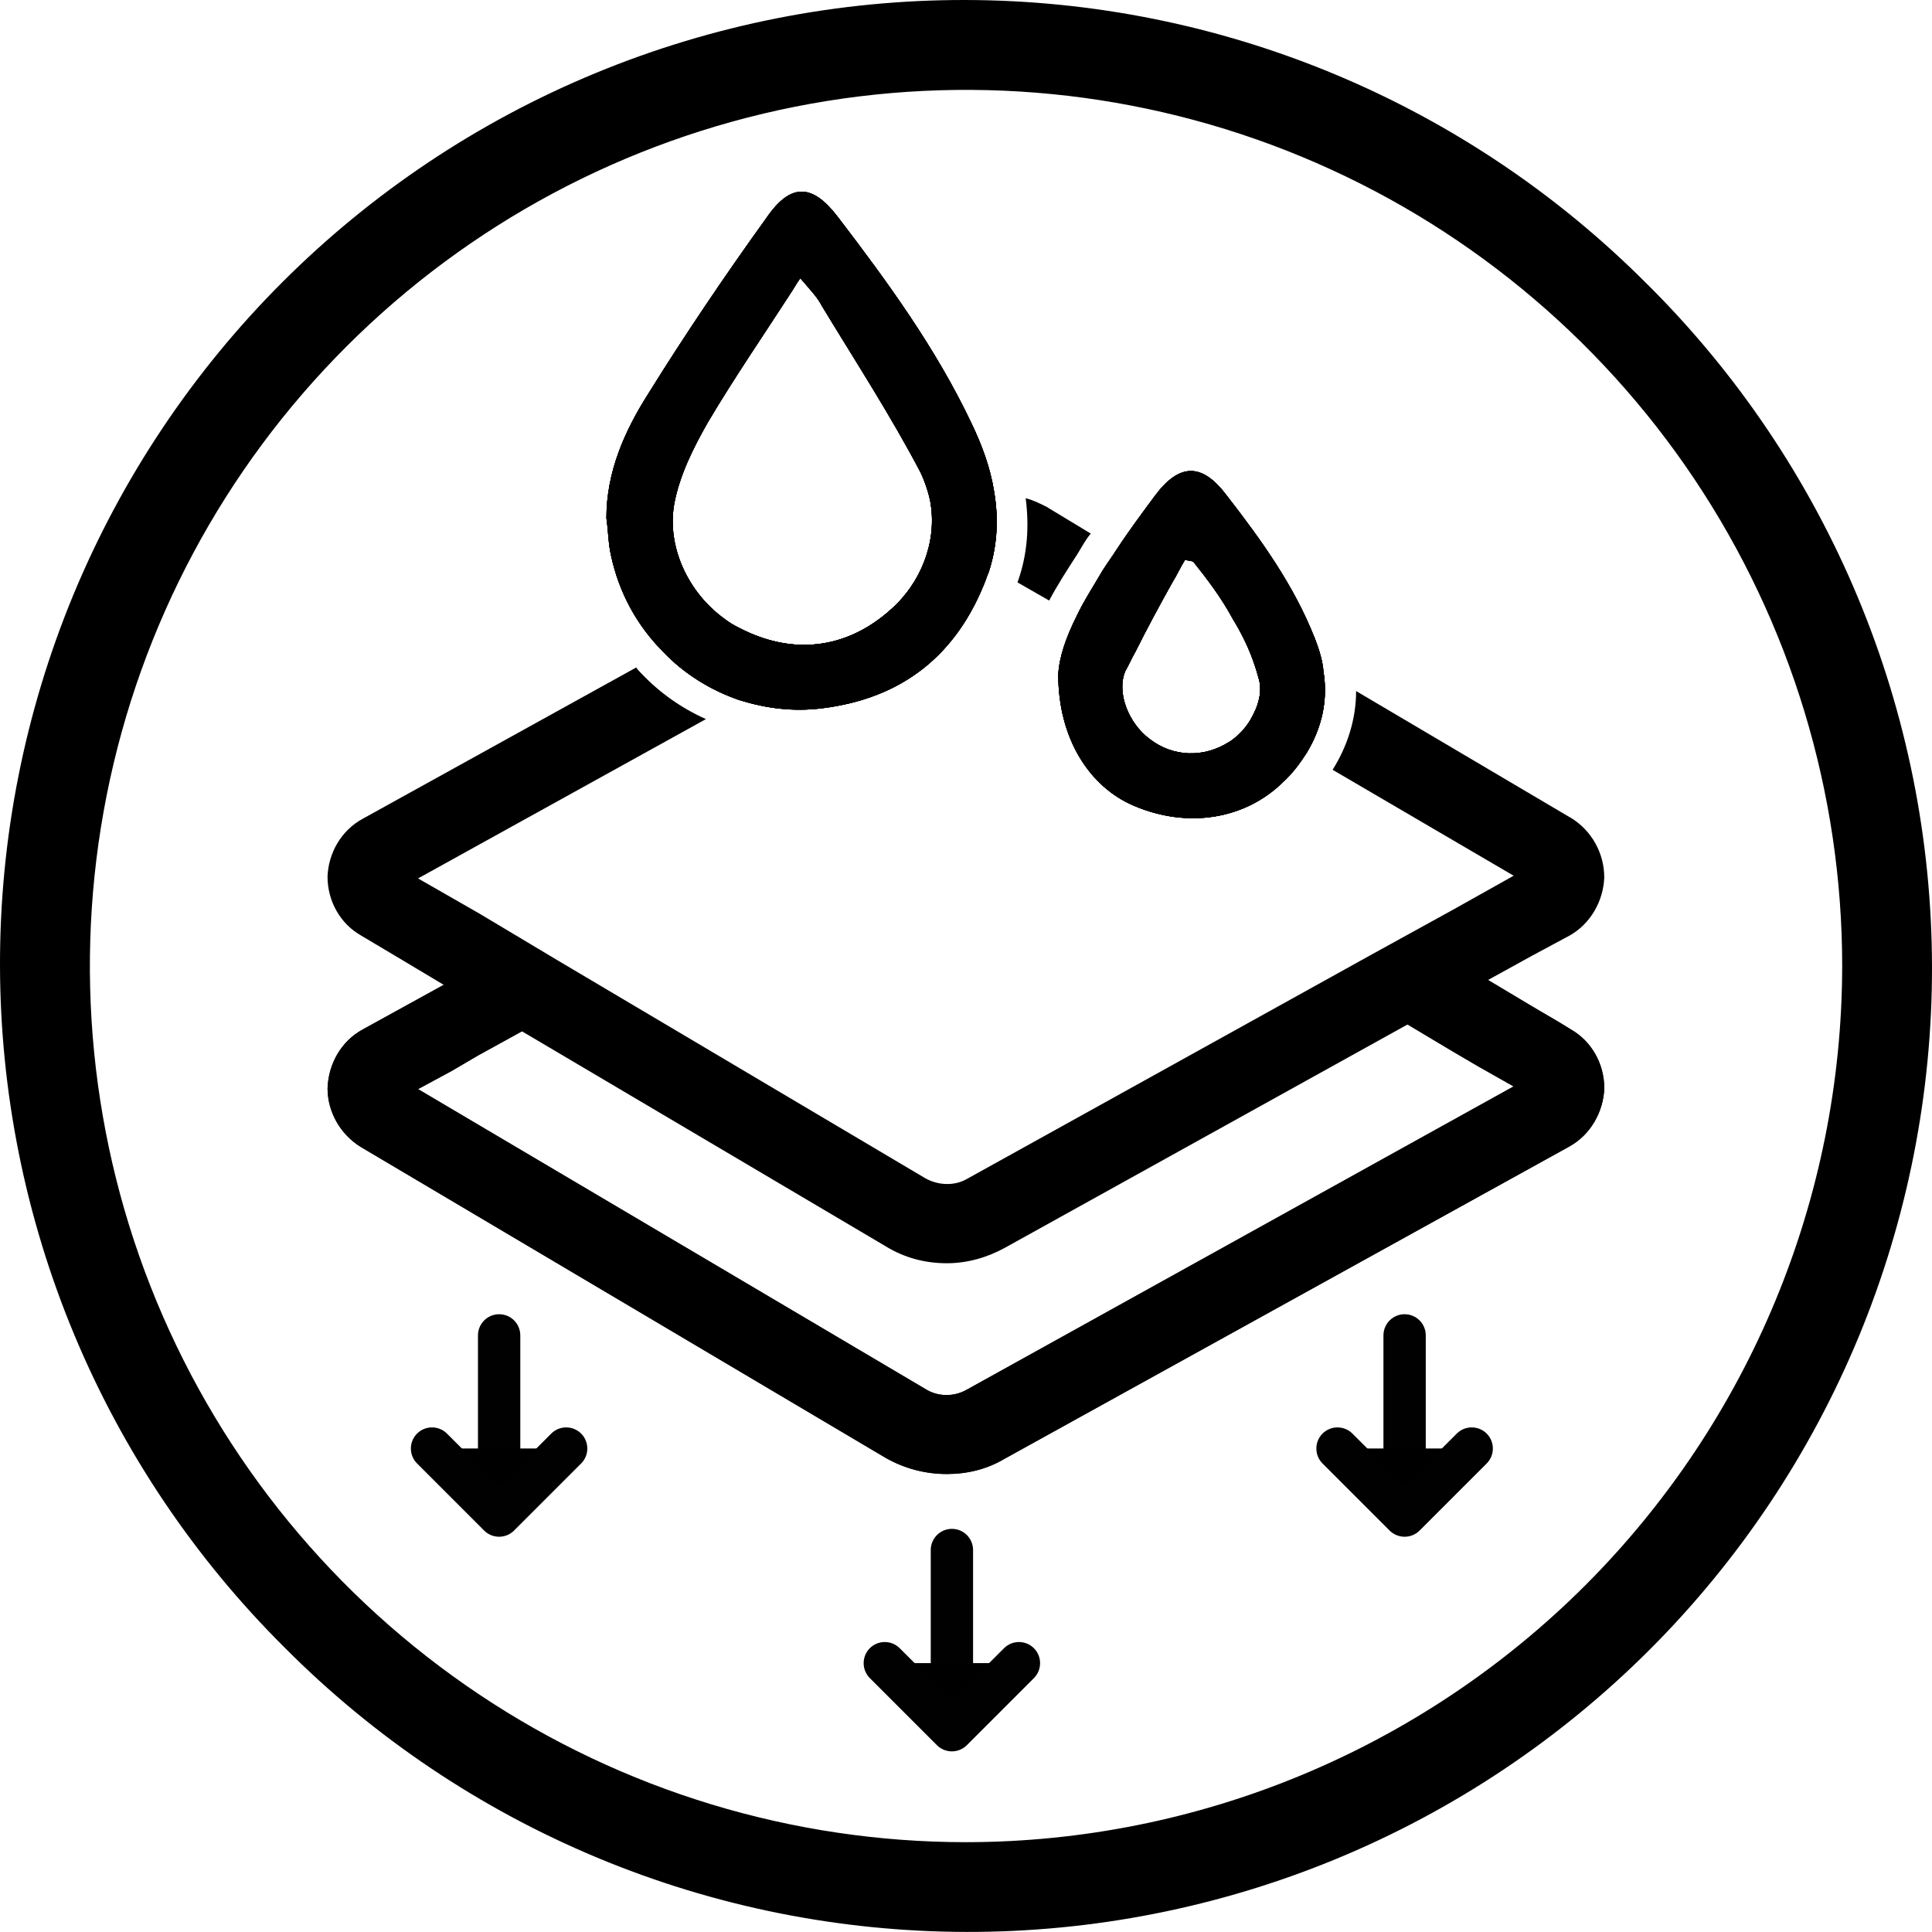 <svg viewBox="0 0 272.11 272.11" xmlns="http://www.w3.org/2000/svg" id="Layer_2"><defs><style>.cls-1{fill:#010101;}</style></defs><g id="Layer_1-2"><g id="Water_Permeable_No_Text_"><path d="m232.04,40.07c-12.59-12.67-27.56-22.73-44.04-29.61C171.51,3.58,153.83.03,135.96,0c-17.86-.03-35.56,3.47-52.07,10.29-16.51,6.82-31.51,16.84-44.14,29.47-12.63,12.63-22.64,27.63-29.47,44.14C3.47,100.41-.03,118.1,0,135.96c.03,17.86,3.58,35.54,10.46,52.03,6.88,16.49,16.94,31.45,29.61,44.04,12.59,12.67,27.56,22.73,44.04,29.61,16.49,6.88,34.17,10.43,52.03,10.46,17.86.03,35.56-3.47,52.07-10.29,16.51-6.82,31.51-16.84,44.14-29.47,12.63-12.63,22.64-27.63,29.47-44.14,6.82-16.51,10.32-34.2,10.29-52.07-.03-17.86-3.58-35.54-10.46-52.03-6.88-16.49-16.94-31.45-29.61-44.04Zm-95.98,219.39c-24.41,0-48.27-7.24-68.56-20.8-20.29-13.56-36.11-32.83-45.45-55.38-9.34-22.55-11.78-47.36-7.02-71.3,4.76-23.94,16.51-45.93,33.77-63.18,17.26-17.26,39.25-29.01,63.18-33.77,23.94-4.76,48.75-2.32,71.3,7.02,22.55,9.34,41.82,25.16,55.38,45.45,13.56,20.29,20.8,44.15,20.8,68.56-.04,32.72-13.05,64.08-36.18,87.22-23.14,23.13-54.5,36.15-87.22,36.18Z"></path><path d="m140,69.14c-.51-3.19-1.66-6.38-3.19-9.56-4.97-10.46-11.73-19.77-18.75-28.95-3.57-4.72-6.63-4.97-10.07,0-5.87,8.16-11.48,16.45-16.71,24.87-3.32,5.23-5.87,10.97-5.87,17.47.26,1.78.26,3.57.64,5.23,1.15,5.36,3.7,9.95,7.4,13.65,2.93,3.06,6.63,5.36,10.71,6.76,3.7,1.15,7.52,1.66,11.61,1.15,11.35-1.4,19-7.52,23.08-18.11.13-.51.38-.89.51-1.4,1.15-3.7,1.28-7.4.64-11.09Zm-35.96,19.26c-.77-.38-1.4-.77-2.04-1.27-5.1-3.7-8.16-10.2-7.01-16.32.77-3.95,2.68-7.78,4.72-11.35,3.7-6.25,7.91-12.37,11.86-18.49.26-.38.51-.89,1.15-1.79,1.4,1.66,2.42,2.68,3.06,3.95,4.72,7.78,9.69,15.43,13.9,23.46.64,1.4,1.15,2.93,1.4,4.34.89,5.48-1.4,11.22-5.61,14.92-6.25,5.61-13.9,6.5-21.42,2.55Z"></path><path d="m140,69.14c-.51-3.19-1.66-6.38-3.19-9.56-4.97-10.46-11.73-19.77-18.75-28.95-3.57-4.72-6.63-4.97-10.07,0-5.87,8.16-11.48,16.45-16.71,24.87-3.32,5.23-5.87,10.97-5.87,17.47.26,1.78.26,3.57.64,5.23,1.15,5.36,3.7,9.95,7.4,13.65,2.93,3.06,6.63,5.36,10.71,6.76,3.7,1.15,7.52,1.66,11.61,1.15,11.35-1.4,19-7.52,23.08-18.11.13-.51.38-.89.51-1.4,1.15-3.7,1.28-7.4.64-11.09Zm-35.96,19.26c-.77-.38-1.4-.77-2.04-1.27-5.1-3.7-8.16-10.2-7.01-16.32.77-3.95,2.68-7.78,4.72-11.35,3.7-6.25,7.91-12.37,11.86-18.49.26-.38.51-.89,1.15-1.79,1.4,1.66,2.42,2.68,3.06,3.95,4.72,7.78,9.69,15.43,13.9,23.46.64,1.4,1.15,2.93,1.4,4.34.89,5.48-1.4,11.22-5.61,14.92-6.25,5.61-13.9,6.5-21.42,2.55Z"></path><path d="m140,69.14c-.51-3.19-1.66-6.38-3.19-9.56-4.97-10.46-11.73-19.77-18.75-28.95-3.57-4.72-6.63-4.97-10.07,0-5.87,8.16-11.48,16.45-16.71,24.87-3.32,5.23-5.87,10.97-5.87,17.47.26,1.78.26,3.57.64,5.23,1.15,5.36,3.7,9.95,7.4,13.65,2.93,3.06,6.63,5.36,10.71,6.76,3.7,1.15,7.52,1.66,11.61,1.15,11.35-1.4,19-7.52,23.08-18.11.13-.51.38-.89.51-1.4,1.15-3.7,1.28-7.4.64-11.09Zm-35.96,19.26c-.77-.38-1.4-.77-2.04-1.27-5.1-3.7-8.16-10.2-7.01-16.32.77-3.95,2.68-7.78,4.72-11.35,3.7-6.25,7.91-12.37,11.86-18.49.26-.38.51-.89,1.15-1.79,1.4,1.66,2.42,2.68,3.06,3.95,4.72,7.78,9.69,15.43,13.9,23.46.64,1.4,1.15,2.93,1.4,4.34.89,5.48-1.4,11.22-5.61,14.92-6.25,5.61-13.9,6.5-21.42,2.55Z"></path><path d="m140,69.14c-.51-3.19-1.66-6.38-3.19-9.56-4.97-10.46-11.73-19.77-18.75-28.95-3.57-4.72-6.63-4.97-10.07,0-5.87,8.16-11.48,16.45-16.71,24.87-3.32,5.23-5.87,10.97-5.87,17.47.26,1.78.26,3.57.64,5.23,1.15,5.36,3.7,9.95,7.4,13.65,2.93,3.06,6.63,5.36,10.71,6.76,3.7,1.15,7.52,1.66,11.61,1.15,11.35-1.4,19-7.52,23.08-18.11.13-.51.38-.89.51-1.4,1.15-3.7,1.28-7.4.64-11.09Zm-35.96,19.26c-.77-.38-1.4-.77-2.04-1.27-5.1-3.7-8.16-10.2-7.01-16.32.77-3.95,2.68-7.78,4.72-11.35,3.7-6.25,7.91-12.37,11.86-18.49.26-.38.51-.89,1.15-1.79,1.4,1.66,2.42,2.68,3.06,3.95,4.72,7.78,9.69,15.43,13.9,23.46.64,1.4,1.15,2.93,1.4,4.34.89,5.48-1.4,11.22-5.61,14.92-6.25,5.61-13.9,6.5-21.42,2.55Z"></path><path d="m185.14,89.8c-2.93-7.4-7.52-13.77-12.37-20.02-3.44-4.59-6.63-4.59-10.07,0-1.79,2.42-3.7,4.97-5.36,7.52-.64,1.02-1.4,2.04-2.04,3.06-1.27,2.17-2.68,4.34-3.7,6.5-1.4,2.81-2.42,5.61-2.55,8.16,0,8.93,4.34,15.81,10.71,18.49,7.52,3.19,15.56,1.91,20.91-3.32,1.4-1.28,2.42-2.68,3.32-4.08,2.17-3.57,3.06-7.4,2.42-11.48-.13-1.66-.64-3.19-1.27-4.85Zm-11.99,14.67c-3.57,2.3-7.91,2.17-11.22-.38-2.93-2.17-4.72-6.5-3.44-9.56.51-.89.89-1.79,1.4-2.68,1.66-3.32,3.44-6.63,5.23-9.82.64-1.02,1.15-2.17,1.79-3.19.38.13.77.13,1.15.26,2.04,2.55,3.95,5.1,5.48,7.91,1.66,2.68,2.93,5.48,3.7,8.42.64,1.91,0,4.08-1.15,5.99-.77,1.27-1.79,2.3-2.93,3.06Z"></path><path d="m185.14,89.8c-2.93-7.4-7.52-13.77-12.37-20.02-3.44-4.59-6.63-4.59-10.07,0-1.79,2.42-3.7,4.97-5.36,7.52-.64,1.02-1.4,2.04-2.04,3.06-1.27,2.17-2.68,4.34-3.7,6.5-1.4,2.81-2.42,5.61-2.55,8.16,0,8.93,4.34,15.81,10.71,18.49,7.52,3.19,15.56,1.91,20.91-3.32,1.4-1.28,2.42-2.68,3.32-4.08,2.17-3.57,3.06-7.4,2.42-11.48-.13-1.66-.64-3.19-1.27-4.85Zm-11.99,14.67c-3.57,2.3-7.91,2.17-11.22-.38-2.93-2.17-4.72-6.5-3.44-9.56.51-.89.89-1.79,1.4-2.68,1.66-3.32,3.44-6.63,5.23-9.82.64-1.02,1.15-2.17,1.79-3.19.38.13.77.13,1.15.26,2.04,2.55,3.95,5.1,5.48,7.91,1.66,2.68,2.93,5.48,3.7,8.42.64,1.91,0,4.08-1.15,5.99-.77,1.27-1.79,2.3-2.93,3.06Z"></path><path d="m185.14,89.8c-2.93-7.4-7.52-13.77-12.37-20.02-3.44-4.59-6.63-4.59-10.07,0-1.79,2.42-3.7,4.97-5.36,7.52-.64,1.02-1.4,2.04-2.04,3.06-1.27,2.17-2.68,4.34-3.7,6.5-1.4,2.81-2.42,5.61-2.55,8.16,0,8.93,4.34,15.81,10.71,18.49,7.52,3.19,15.56,1.91,20.91-3.32,1.4-1.28,2.42-2.68,3.32-4.08,2.17-3.57,3.06-7.4,2.42-11.48-.13-1.66-.64-3.19-1.27-4.85Zm-11.99,14.67c-3.57,2.3-7.91,2.17-11.22-.38-2.93-2.17-4.72-6.5-3.44-9.56.51-.89.89-1.79,1.4-2.68,1.66-3.32,3.44-6.63,5.23-9.82.64-1.02,1.15-2.17,1.79-3.19.38.13.77.13,1.15.26,2.04,2.55,3.95,5.1,5.48,7.91,1.66,2.68,2.93,5.48,3.7,8.42.64,1.91,0,4.08-1.15,5.99-.77,1.27-1.79,2.3-2.93,3.06Z"></path><path d="m185.14,89.8c-2.93-7.4-7.52-13.77-12.37-20.02-3.44-4.59-6.63-4.59-10.07,0-1.79,2.42-3.7,4.97-5.36,7.52-.64,1.02-1.4,2.04-2.04,3.06-1.27,2.17-2.68,4.34-3.7,6.5-1.4,2.81-2.42,5.61-2.55,8.16,0,8.93,4.34,15.81,10.71,18.49,7.52,3.19,15.56,1.91,20.91-3.32,1.4-1.28,2.42-2.68,3.32-4.08,2.17-3.57,3.06-7.4,2.42-11.48-.13-1.66-.64-3.19-1.27-4.85Zm-11.99,14.67c-3.57,2.3-7.91,2.17-11.22-.38-2.93-2.17-4.72-6.5-3.44-9.56.51-.89.89-1.79,1.4-2.68,1.66-3.32,3.44-6.63,5.23-9.82.64-1.02,1.15-2.17,1.79-3.19.38.13.77.13,1.15.26,2.04,2.55,3.95,5.1,5.48,7.91,1.66,2.68,2.93,5.48,3.7,8.42.64,1.91,0,4.08-1.15,5.99-.77,1.27-1.79,2.3-2.93,3.06Z"></path><path d="m147.52,71.44c-1.02-.51-2.04-1.02-3.06-1.27.51,3.95.25,7.78-1.02,11.48l-.13.38,4.46,2.55c1.15-2.17,2.55-4.34,3.95-6.5.64-1.02,1.15-2.04,1.91-2.93l-6.12-3.7Zm26.01,15.56c1.66,2.68,2.93,5.48,3.7,8.42.64,1.91,0,4.08-1.15,5.99l7.91,4.72c2.17-3.57,3.06-7.4,2.42-11.48l-12.88-7.65Zm47.69,28.18l-30.22-17.85c0,3.83-1.15,7.65-3.31,11.09l25.5,14.92-8.42,4.72-11.35,6.25-57.26,31.75c-1.79,1.02-4.08.89-5.87-.13l-51.65-30.61-11.09-6.63-8.67-4.97,40.55-22.44c-3.44-1.53-6.5-3.7-9.05-6.38-.26-.26-.51-.51-.77-.89l-38.51,21.3c-3.06,1.66-4.85,4.85-4.97,8.16,0,3.44,1.79,6.63,4.72,8.29l5.36,3.19,11.09,6.63,57.39,33.92c2.68,1.66,5.61,2.42,8.67,2.42,2.81,0,5.61-.77,8.16-2.17l63-34.94,11.35-6.25,5.23-2.81c2.93-1.66,4.72-4.85,4.85-8.16,0-3.44-1.79-6.63-4.72-8.42Zm-63.89-37.88c-.64,1.02-1.4,2.04-2.04,3.06-1.27,2.17-2.68,4.34-3.7,6.5l8.29,4.97c1.66-3.32,3.44-6.63,5.23-9.82l-7.78-4.72Zm-17.34-8.16c-3.06-.13-6.12.38-8.93,1.79.89,5.48-1.4,11.22-5.61,14.92-6.25,5.61-13.9,6.5-21.42,2.55-.77-.38-1.4-.77-2.04-1.27l-8.54,4.72c2.93,3.06,6.63,5.36,10.71,6.76l31.75-17.6c1.02-.64,2.3-.89,3.44-.77,1.15-3.7,1.28-7.4.64-11.09Z"></path><path d="m225.95,153.27c-.13,3.32-1.91,6.5-4.85,8.16l-79.58,44c-2.55,1.53-5.36,2.17-8.16,2.17-3.06,0-5.99-.77-8.67-2.3l-73.84-43.74c-2.93-1.78-4.72-4.97-4.72-8.29.13-3.44,1.91-6.63,4.97-8.29l1.4-.77,3.7-2.04,11.35-6.25,11.09,6.5-11.35,6.25-3.7,2.17-4.72,2.55,71.41,42.21c1.78,1.15,4.08,1.15,5.87.13l77.03-42.72-4.97-2.81-3.7-2.17-11.09-6.63,11.35-6.25,11.09,6.63,3.7,2.17,1.66,1.02c2.93,1.66,4.72,4.85,4.72,8.29Z"></path><path d="m221.23,144.98l-1.66-1.02-3.7-2.17-11.09-6.63-11.35,6.25,11.09,6.63,3.7,2.17,4.97,2.81-77.03,42.72c-1.79,1.02-4.08,1.02-5.87-.13l-71.41-42.21,4.72-2.55,3.7-2.17,11.35-6.25-11.09-6.5-11.35,6.25-3.7,2.04-1.4.77c-3.06,1.66-4.85,4.85-4.97,8.29,0,3.32,1.79,6.5,4.72,8.29l73.84,43.74c2.68,1.53,5.61,2.3,8.67,2.3,2.81,0,5.61-.64,8.16-2.17l79.58-44c2.93-1.66,4.72-4.85,4.85-8.16,0-3.44-1.79-6.63-4.72-8.29Z"></path><path d="m134.07,244.49c-1.64,0-2.98-1.33-2.98-2.98v-23.2c0-1.64,1.33-2.98,2.98-2.98s2.98,1.33,2.98,2.98v23.2c0,1.64-1.33,2.98-2.98,2.98Z" class="cls-1"></path><polyline points="143.52 234.24 134.07 243.69 124.61 234.24"></polyline><path d="m134.07,246.67c-.79,0-1.55-.31-2.11-.87l-9.45-9.45c-1.16-1.16-1.16-3.05,0-4.21,1.16-1.16,3.05-1.16,4.21,0l7.35,7.34,7.34-7.34c1.16-1.16,3.05-1.16,4.21,0,1.16,1.16,1.16,3.05,0,4.21l-9.45,9.45c-.56.56-1.32.87-2.11.87Z" class="cls-1"></path><path d="m70.3,214.26c-1.64,0-2.98-1.33-2.98-2.98v-23.2c0-1.64,1.33-2.98,2.98-2.98s2.98,1.33,2.98,2.98v23.2c0,1.64-1.33,2.98-2.98,2.98Z" class="cls-1"></path><polyline points="79.75 204.01 70.3 213.46 60.85 204.01"></polyline><path d="m70.3,216.44c-.79,0-1.55-.31-2.11-.87l-9.45-9.45c-1.16-1.16-1.16-3.05,0-4.21,1.16-1.16,3.05-1.16,4.21,0l7.35,7.34,7.34-7.34c1.16-1.16,3.05-1.16,4.21,0,1.16,1.16,1.16,3.05,0,4.21l-9.45,9.45c-.56.56-1.32.87-2.11.87Z" class="cls-1"></path><path d="m197.83,214.26c-1.64,0-2.98-1.33-2.98-2.98v-23.2c0-1.64,1.33-2.98,2.98-2.98s2.98,1.33,2.98,2.98v23.2c0,1.64-1.33,2.98-2.98,2.98Z" class="cls-1"></path><polyline points="207.28 204.01 197.83 213.46 188.38 204.01"></polyline><path d="m197.83,216.44c-.76,0-1.52-.29-2.11-.87l-9.45-9.45c-1.16-1.16-1.16-3.05,0-4.21,1.16-1.16,3.05-1.16,4.21,0l7.35,7.34,7.35-7.34c1.16-1.16,3.05-1.16,4.21,0,1.16,1.16,1.16,3.05,0,4.21l-9.45,9.45c-.58.58-1.34.87-2.11.87Z" class="cls-1"></path></g></g></svg>